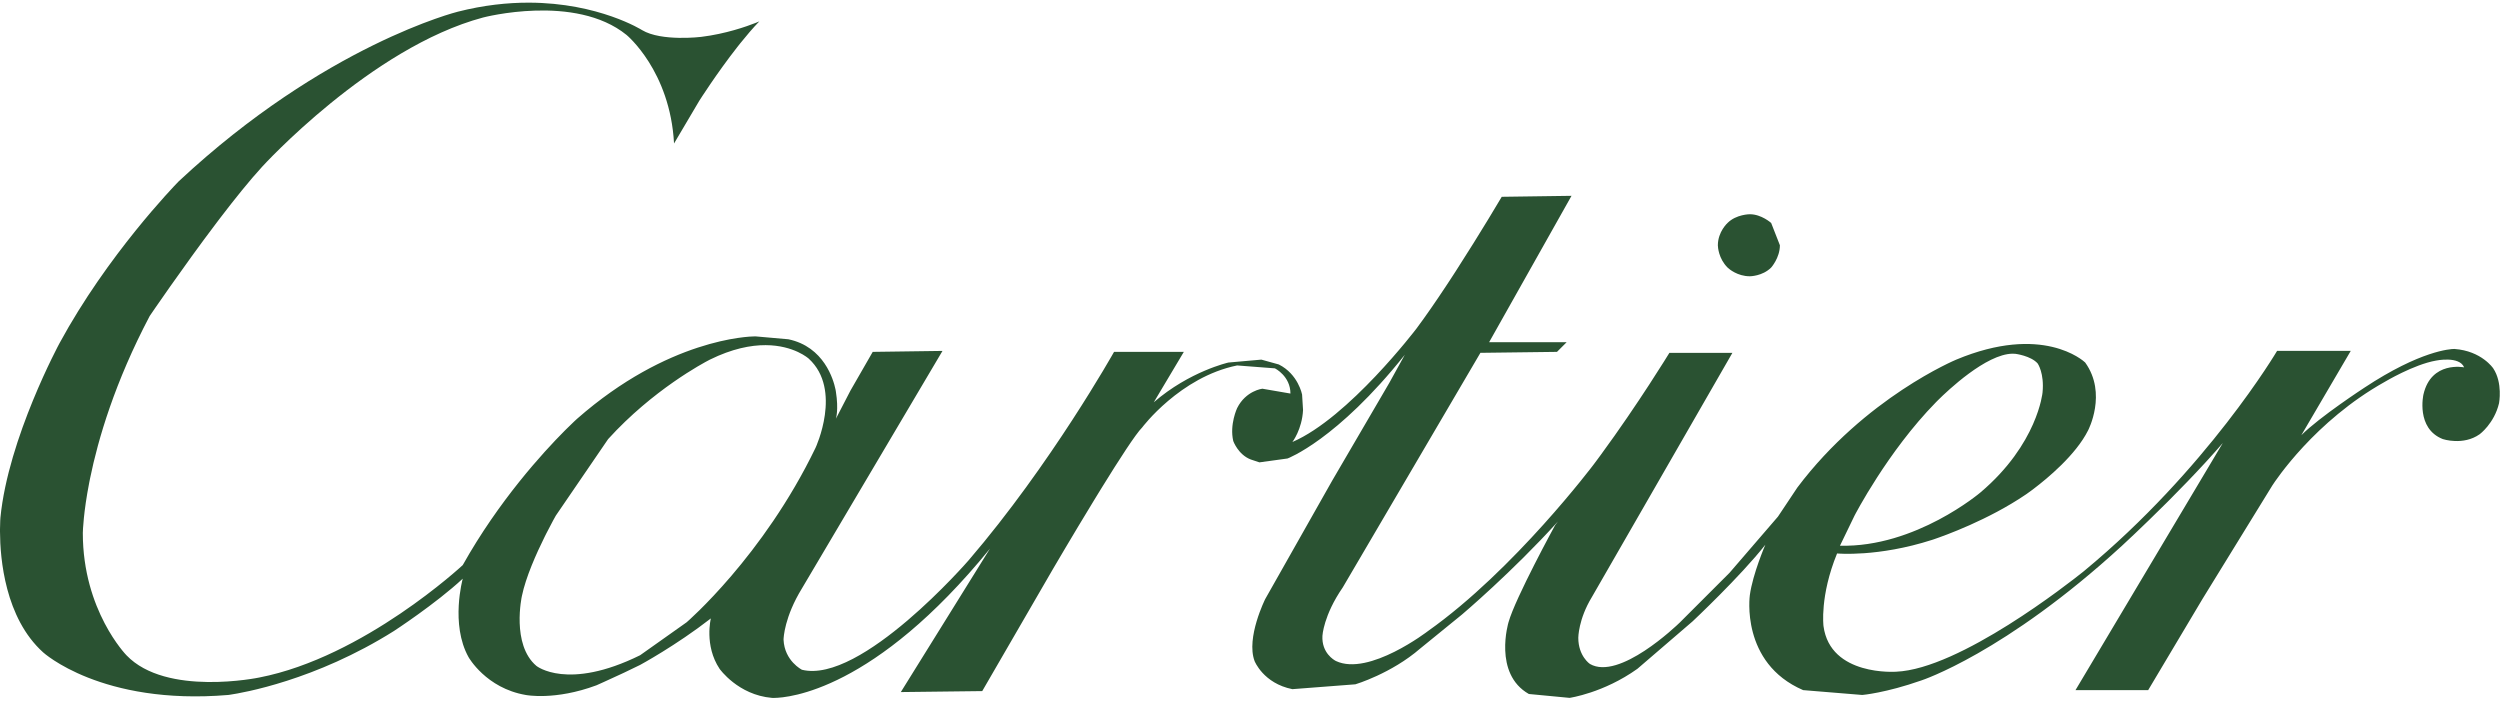 <svg xmlns="http://www.w3.org/2000/svg" width="338" height="95" viewBox="0 0 338 95">
    <g fill="none" fill-rule="evenodd">
        <g fill="#2A5232" fill-rule="nonzero">
            <path d="M71.526 0c9.44.023 15.278 3.71 15.278 3.71 2.62 1.573 7.993.917 7.993.917 3.319-.402 6.174-1.421 7.323-1.874l.19-.076c.227-.092.35-.146.35-.146-.852.881-1.73 1.907-2.58 2.968l-.39.493c-2.778 3.539-5.155 7.284-5.155 7.284l-3.407 5.765c-.524-9.827-6.42-14.676-6.42-14.676-6.945-5.634-19.394-2.358-19.394-2.358-15.2 4.062-29.876 20.18-29.876 20.18-1.685 1.837-3.682 4.323-5.666 6.922l-.457.601c-4.645 6.13-9.077 12.656-9.077 12.656-4.723 8.959-6.98 16.666-8.057 21.932l-.117.586c-.785 4.026-.86 6.49-.867 6.8v.034c0 10.483 5.896 16.51 5.896 16.51 5.372 5.635 17.952 3.014 17.952 3.014 14.152-2.751 27.517-15.2 27.517-15.2 4.881-8.709 10.88-15.25 13.76-18.146l.258-.256c.908-.904 1.445-1.384 1.445-1.384 12.327-10.819 23.206-11.13 24.057-11.138h.053l4.455.393c4.83 1.01 6.098 5.487 6.361 6.746l.028.14c.023.122.032.19.032.19.393 2.49 0 3.669 0 3.669l1.966-3.8 3.014-5.242 9.434-.13-19 32.103c-2.377 3.878-2.485 6.68-2.49 6.927v.018c.131 2.883 2.49 4.062 2.49 4.062 7.993 1.966 22.538-14.807 22.538-14.807 11.138-12.973 19.656-28.173 19.656-28.173h9.434l-4.062 6.814c4.848-4.193 10.09-5.372 10.09-5.372l4.455-.394 2.359.656c2.62 1.31 3.145 4.062 3.145 4.062l.13 2.096c-.13 2.621-1.44 4.325-1.44 4.325 7.6-3.276 16.772-15.332 16.772-15.332 1.26-1.692 2.622-3.669 3.952-5.679l.398-.604.198-.302.394-.603.39-.602c3.36-5.205 6.2-10.03 6.2-10.03l9.434-.132-11.138 19.787h10.483l-1.31 1.31-10.353.131-18.607 31.711c-2.62 3.8-2.752 6.552-2.752 6.552-.122 2.318 1.574 3.273 1.808 3.393l.027.014c4.455 2.096 12.448-4.062 12.448-4.062 11.663-8.256 22.408-22.539 22.408-22.539.16-.212.318-.425.476-.638l.472-.64c5.086-6.93 9.272-13.79 9.272-13.79h8.518l-19 33.02c-1.835 3.014-1.835 5.504-1.835 5.504 0 2.49 1.572 3.538 1.572 3.538 3.941 2.288 11.705-5.167 12.165-5.614l6.705-6.704 6.551-7.6.263-.393 2.358-3.538c9.173-12.186 21.49-17.297 21.49-17.297 11.65-4.864 17.171.152 17.42.385l.008.009c3.014 4.193.393 9.172.393 9.172-1.66 3.321-5.506 6.497-7.356 7.898l-.256.193c-.32.238-.558.407-.68.493l-.07.048-.024.017c-5.082 3.464-11.08 5.606-12.431 6.065l-.187.063-.093.03c-7.338 2.359-12.841 1.835-12.841 1.835-2.359 5.765-1.835 9.827-1.835 9.827.917 6.814 9.828 6.16 9.828 6.16 8.605-.37 23.438-12.04 25.24-13.483l.1-.08.08-.066c16.643-13.758 26.077-29.745 26.077-29.745h9.959l-6.683 11.4c2.49-2.49 8.517-6.42 8.517-6.42 7.625-5.042 11.671-5.237 12.14-5.242h.047c3.669.262 5.241 2.62 5.241 2.62 1.31 1.966.786 4.718.786 4.718-.655 2.752-2.62 4.193-2.62 4.193-2.228 1.573-4.98.655-4.98.655-3.669-1.44-2.62-6.027-2.62-6.027 1.048-4.586 5.503-3.67 5.503-3.67-.655-1.572-3.8-.916-3.8-.916-3.014.524-6.945 2.882-6.945 2.882-9.445 5.29-14.775 13.362-15.176 13.983l-.021.034-.003.004-9.435 15.331-7.338 12.318h-9.827l19.917-33.414c-.617.718-1.263 1.445-1.924 2.171l-.498.545c-1.584 1.721-3.232 3.42-4.76 4.955l-.48.479c-3.32 3.31-5.966 5.74-5.966 5.74-15.855 14.544-27.124 18.213-27.124 18.213-4.849 1.704-7.993 1.966-7.993 1.966l-7.994-.655c-8.517-3.67-7.207-12.842-7.207-12.842.394-2.883 2.097-6.814 2.097-6.814-3.407 4.325-9.828 10.352-9.828 10.352l-7.469 6.421c-4.586 3.276-9.172 3.931-9.172 3.931l-5.504-.524c-4.848-2.752-2.752-9.697-2.752-9.697.918-3.276 6.29-13.103 6.29-13.103l.393-.524c-6.158 6.813-12.972 12.579-12.972 12.579l-5.635 4.586c-3.931 3.407-8.78 4.849-8.78 4.849l-8.517.655c-3.93-.786-5.11-3.8-5.11-3.8-1.18-3.145 1.441-8.387 1.441-8.387l9.042-15.986 7.73-13.235 2.098-3.8c-9.173 11.531-15.856 14.021-15.856 14.021l-3.8.524-1.18-.393c-1.703-.655-2.358-2.49-2.358-2.49-.524-2.227.524-4.455.524-4.455 1.18-2.358 3.407-2.62 3.407-2.62l3.8.655c0-2.359-2.096-3.407-2.096-3.407l-5.11-.393c-7.732 1.572-12.842 8.386-12.842 8.386-.874.874-3.112 4.34-5.427 8.088l-.397.645c-.133.215-.265.432-.397.648l-.396.648c-2.829 4.638-5.439 9.102-5.439 9.102l-9.565 16.51-11.007.132 12.055-19.393C118.226 93.013 106.619 93.98 104.656 94h-.162l-.131-.006c-4.586-.393-7.076-3.931-7.076-3.931-2.097-3.145-1.18-6.814-1.18-6.814-4.717 3.67-9.565 6.29-9.565 6.29-.655.327-1.401.685-2.137 1.032l-.44.205c-1.747.816-3.32 1.515-3.32 1.515-5.634 2.096-9.565 1.31-9.565 1.31-5.373-.917-7.731-5.11-7.731-5.11-2.49-4.456-.787-10.614-.787-10.614-3.669 3.407-9.303 7.076-9.303 7.076-10.637 6.693-20.511 8.371-22.165 8.614l-.105.016-.137.018c-17.166 1.441-25.028-5.766-25.028-5.766C.674 83.181.014 75.157 0 71.516v-.323c.007-.983.058-1.572.058-1.572 1.048-10.745 7.993-23.586 7.993-23.586C14.52 34.115 23.563 24.772 24.14 24.18l.025-.026C43.955 5.675 61.907 1.22 61.907 1.22 65.408.33 68.636-.007 71.526 0zm32.002 46.305c-2.011-.01-4.534.471-7.551 1.957l-.02.01-.057.03c-.796.41-7.645 4.052-13.682 10.705L75.142 69.36s-.555.971-1.287 2.42l-.214.427c-1.125 2.266-2.559 5.472-3.085 8.03 0 0-1.442 6.551 1.965 9.434 0 0 4.193 3.407 14.02-1.441l6.29-4.456s10.353-8.91 17.428-23.586c0 0 3.67-7.862-.917-12.056 0 0-1.975-1.806-5.814-1.826zm168.565 1.155c-3.565.043-8.795 5.014-10.068 6.278l-.191.192-.097.098c-6.551 6.683-11.007 15.331-11.007 15.331l-1.965 4.062c10.22.263 19-7.207 19-7.207 7.731-6.551 8.386-13.496 8.386-13.496.262-2.621-.655-3.931-.655-3.931-.917-1.049-3.014-1.31-3.014-1.31-.127-.013-.257-.019-.389-.017zm-35.515-18.854c1.573 0 2.883 1.18 2.883 1.18l1.18 3.013c0 1.704-1.18 3.014-1.18 3.014-1.18 1.18-2.883 1.18-2.883 1.18-1.681 0-2.812-.992-2.99-1.157l-.023-.023c-1.214-1.213-1.304-2.764-1.31-2.987V32.8c0-1.834 1.31-3.014 1.31-3.014 1.179-1.18 3.013-1.18 3.013-1.18z" transform="translate(-2661 -130) translate(2661 130.359)"/>
        </g>
    </g>
</svg>
